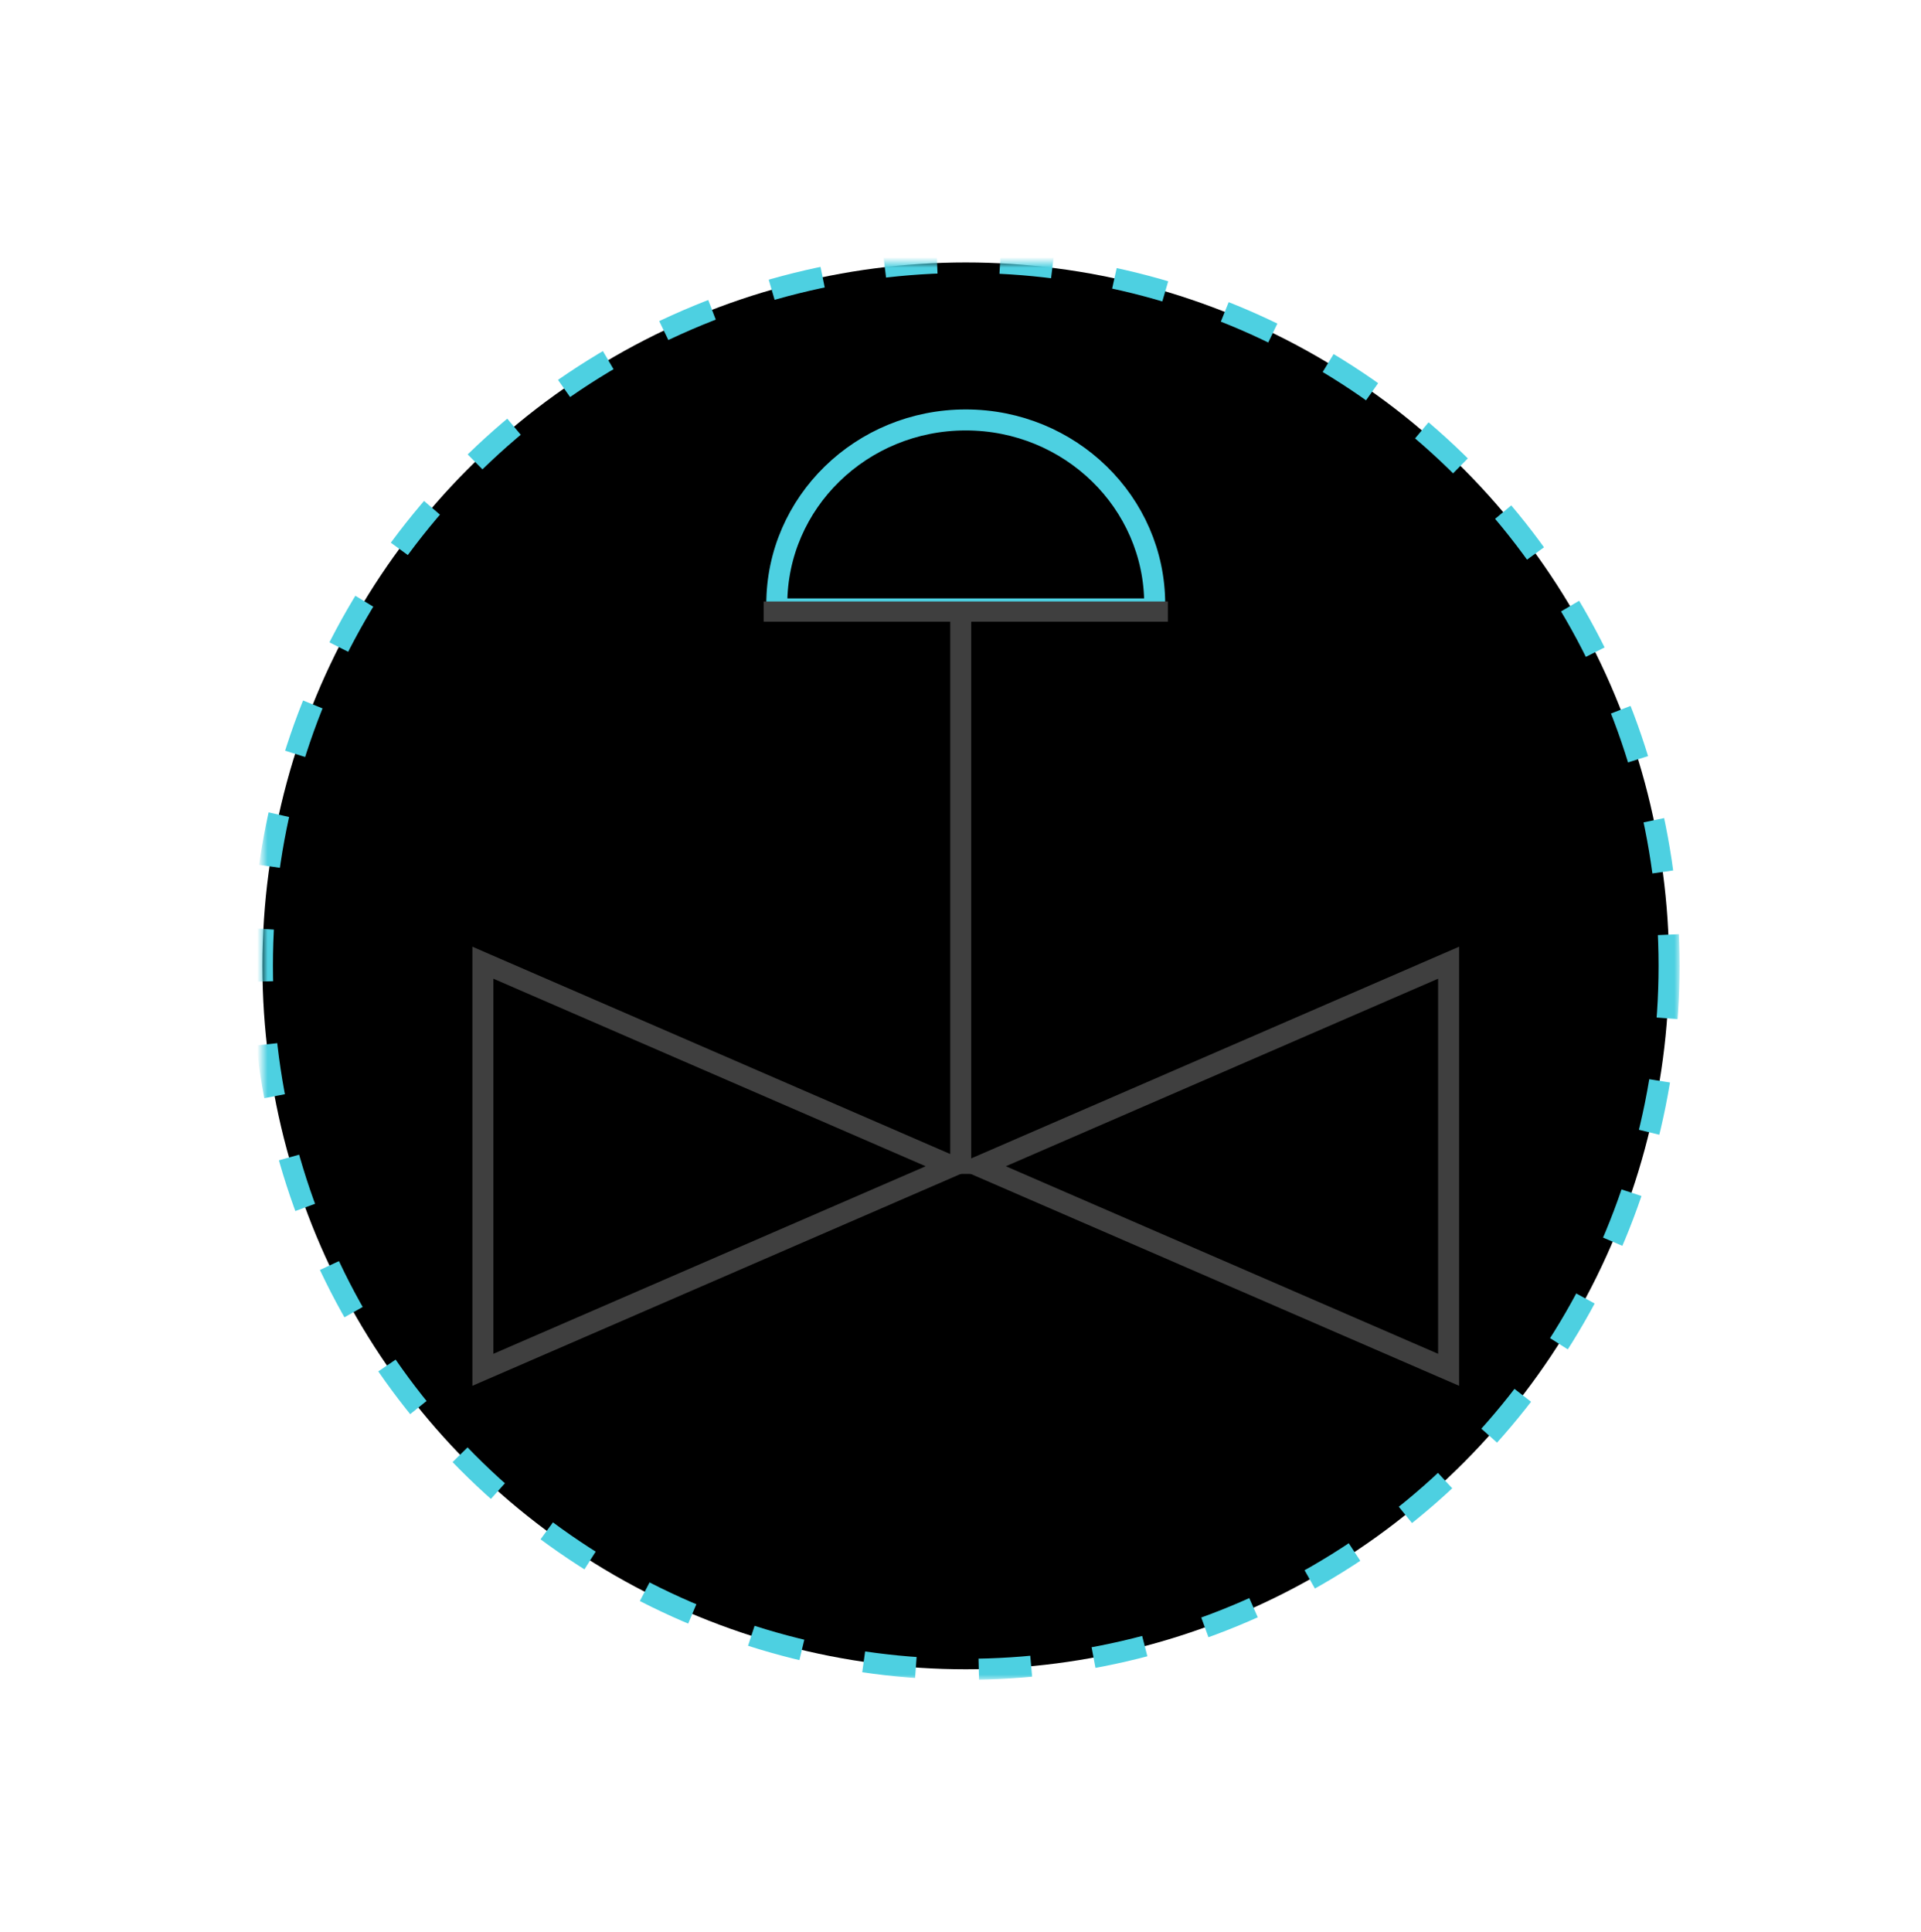 <?xml version="1.0" encoding="UTF-8"?>
<svg width="183px" height="184px" viewBox="0 0 183 184" version="1.1" xmlns="http://www.w3.org/2000/svg" xmlns:xlink="http://www.w3.org/1999/xlink">
    <!-- Generator: Sketch 52.3 (67297) - http://www.bohemiancoding.com/sketch -->
    <title>Icon</title>
    <desc>Created with Sketch.</desc>
    <defs>
        <circle id="path-1" cx="67" cy="67" r="67"></circle>
        <filter x="-29.9%" y="-29.9%" width="159.7%" height="159.7%" filterUnits="objectBoundingBox" id="filter-2">
            <feMorphology radius="1" operator="dilate" in="SourceAlpha" result="shadowSpreadOuter1"></feMorphology>
            <feOffset dx="0" dy="0" in="shadowSpreadOuter1" result="shadowOffsetOuter1"></feOffset>
            <feMorphology radius="1" operator="erode" in="SourceAlpha" result="shadowInner"></feMorphology>
            <feOffset dx="0" dy="0" in="shadowInner" result="shadowInner"></feOffset>
            <feComposite in="shadowOffsetOuter1" in2="shadowInner" operator="out" result="shadowOffsetOuter1"></feComposite>
            <feGaussianBlur stdDeviation="13" in="shadowOffsetOuter1" result="shadowBlurOuter1"></feGaussianBlur>
            <feColorMatrix values="0 0 0 0 0   0 0 0 0 0   0 0 0 0 0  0 0 0 0.04 0" type="matrix" in="shadowBlurOuter1"></feColorMatrix>
        </filter>
        <mask id="mask-3" maskContentUnits="userSpaceOnUse" maskUnits="objectBoundingBox" x="-1" y="-1" width="136" height="136">
            <rect x="-1" y="-1" width="136" height="136" fill="white"></rect>
            <use xlink:href="#path-1" fill="black"></use>
        </mask>
    </defs>
    <g id="Page-1" stroke="none" stroke-width="1" fill="none" fill-rule="evenodd">
        <g id="Home" transform="translate(-908, -1380)">
            <g id="Diensten" transform="translate(0, 1326)">
                <g id="2" transform="translate(823, 79)">
                    <g id="Icon" transform="translate(110, 0)">
                        <g id="Oval-Copy-3" stroke-dasharray="5,6">
                            <use fill="black" fill-opacity="1" filter="url(#filter-2)" xlink:href="#path-1"></use>
                            <use stroke="#4DD0E1" mask="url(#mask-3)" stroke-width="2" xlink:href="#path-1"></use>
                        </g>
                        <g id="Icon-Copy" transform="translate(20, 15)">
                            <path d="M45.693,71.087 L1,51.698 L1,90.476 L45.693,71.087 Z" id="Combined-Shape" stroke="#3F3F3F" stroke-width="2"></path>
                            <path d="M91.487,71.087 L46.795,51.698 L46.795,90.476 L91.487,71.087 Z" id="Combined-Shape-Copy" stroke="#3F3F3F" stroke-width="2" transform="translate(69.897, 71.087) scale(-1, 1) translate(-69.897, -71.087) "></path>
                            <rect id="Rectangle" fill="#3F3F3F" x="45.519" y="18.961" width="2" height="52.857"></rect>
                            <path d="M29.006,18 C29.002,17.85 29,17.7 29,17.55 C29,7.857 37.059,0 47,0 C56.941,0 65,7.857 65,17.55 C65,17.7 64.998,17.85 64.994,18 L29.006,18 Z" id="Combined-Shape" stroke="#4DD0E1" stroke-width="2"></path>
                            <polygon id="Rectangle-Copy-6" fill="#3F3F3F" transform="translate(47, 18.253) rotate(90) translate(-47, -18.253) " points="46.039 -1 47.961 -1 47.961 37.506 46.039 37.506"></polygon>
                        </g>
                    </g>
                </g>
            </g>
        </g>
    </g>
</svg>